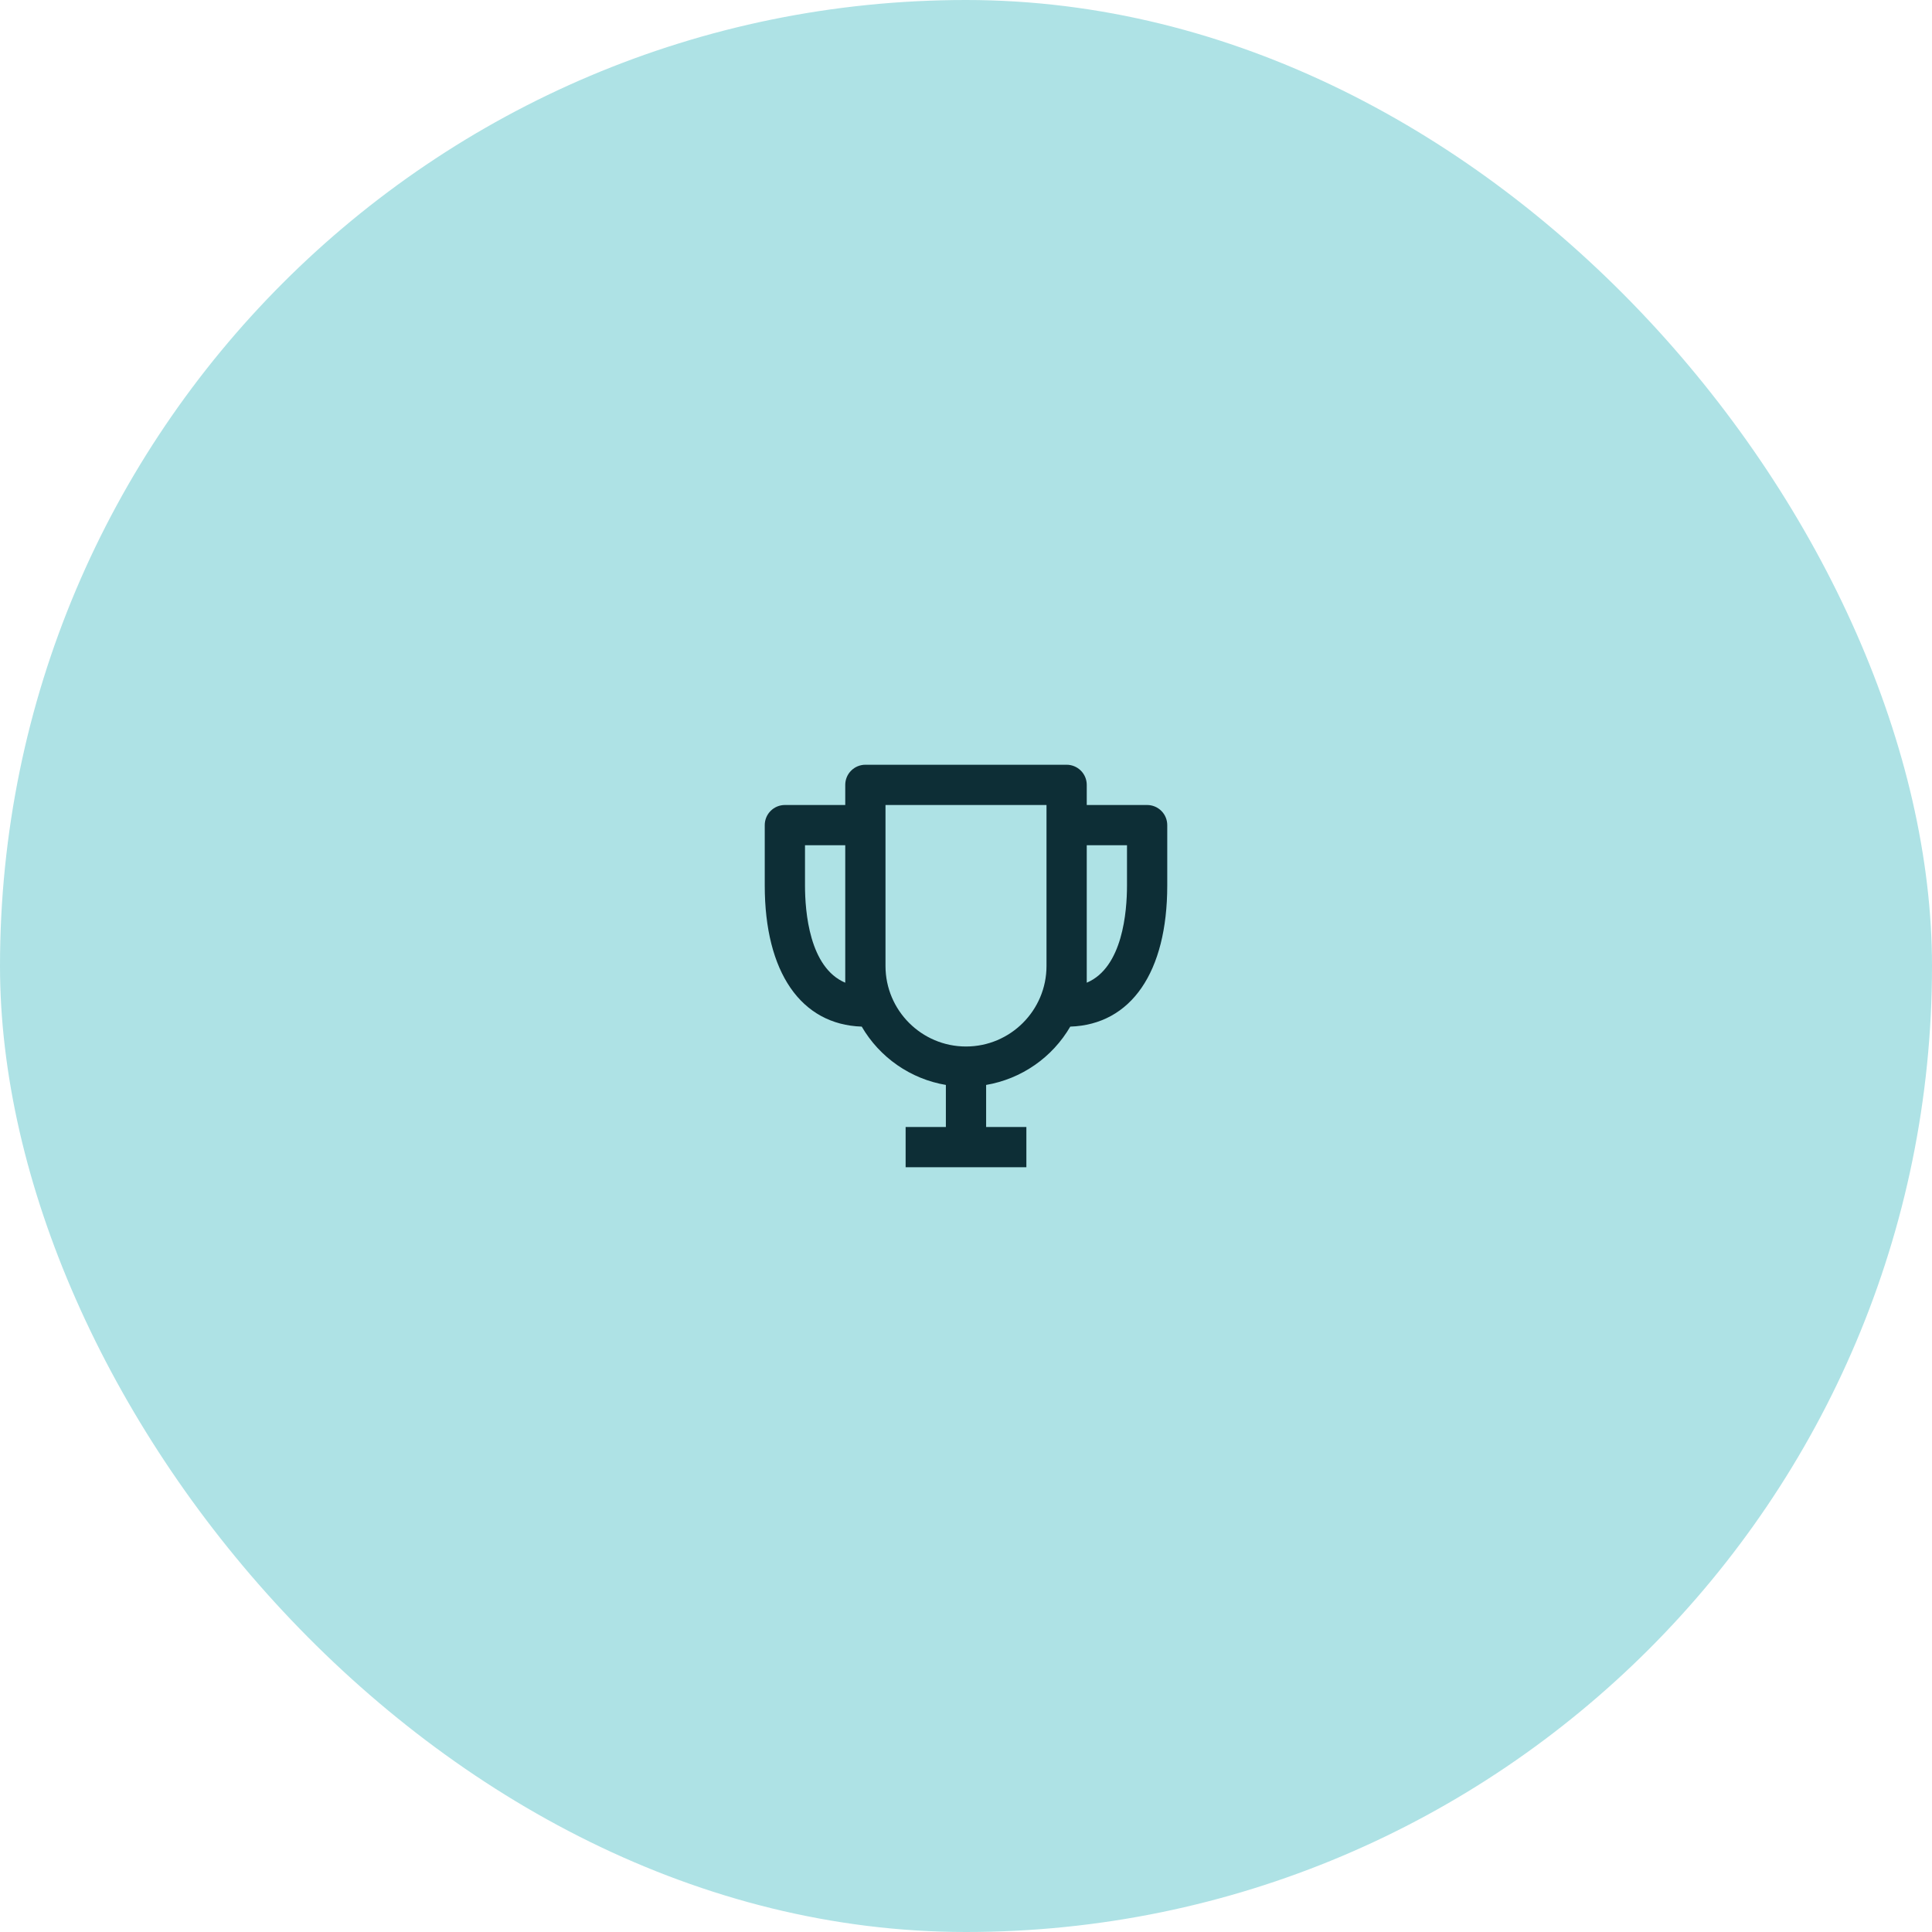 <svg xmlns="http://www.w3.org/2000/svg" fill="none" viewBox="0 0 96 96" height="96" width="96">
<rect fill="#AEE2E5" rx="48" height="96" width="96"></rect>
<path fill="#0D2E36" d="M57 40H54V39C54 38.735 53.895 38.48 53.707 38.293C53.52 38.105 53.265 38 53 38H43C42.735 38 42.48 38.105 42.293 38.293C42.105 38.48 42 38.735 42 39V40H39C38.735 40 38.48 40.105 38.293 40.293C38.105 40.48 38 40.735 38 41V44C38 48.31 39.799 50.91 42.819 51.012C43.261 51.772 43.865 52.425 44.587 52.926C45.31 53.427 46.133 53.763 47 53.91V56H45V58H51V56H49V53.91C49.866 53.762 50.69 53.426 51.412 52.925C52.135 52.425 52.738 51.771 53.181 51.012C56.201 50.91 58 48.31 58 44V41C58 40.735 57.895 40.48 57.707 40.293C57.52 40.105 57.265 40 57 40ZM40 44V42H42V48.83C40.216 48.078 40 45.299 40 44ZM48 52C45.794 52 44 50.206 44 48V40H52V48C52 50.206 50.206 52 48 52ZM54 48.83V42H56V44C56 45.299 55.784 48.078 54 48.83Z"></path>
</svg>
